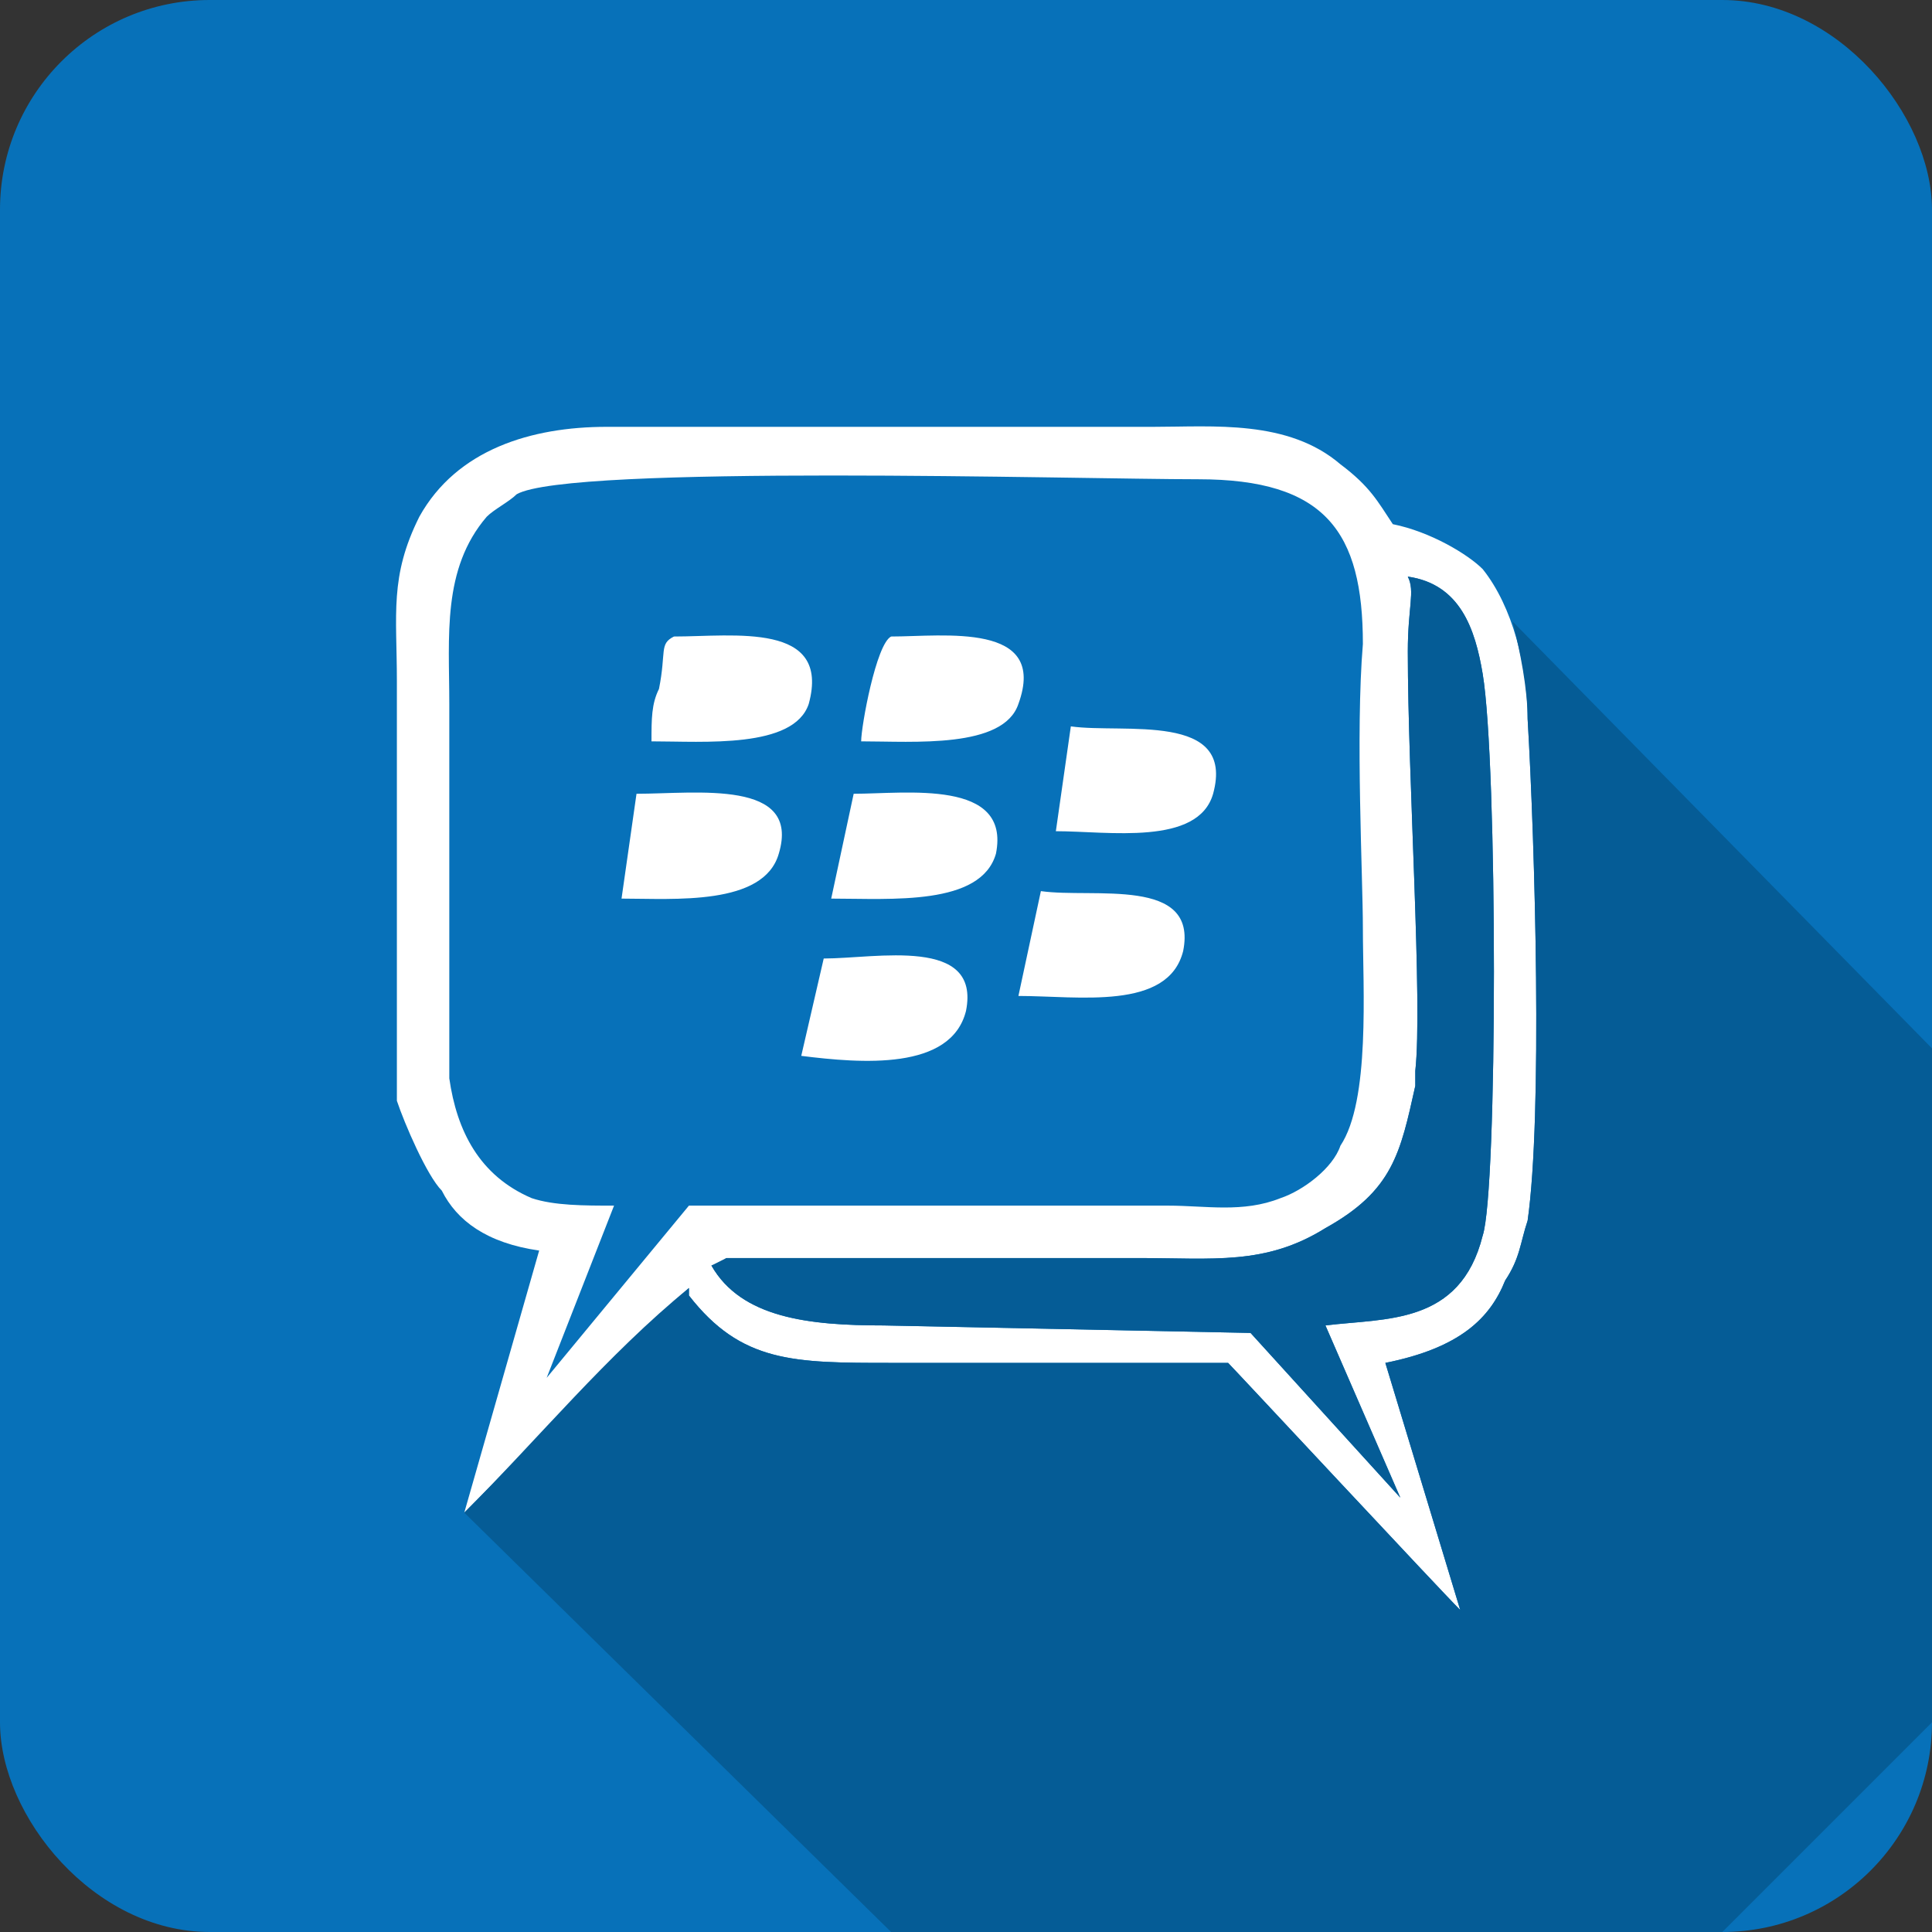 <?xml version="1.0" ?><!DOCTYPE svg  PUBLIC '-//W3C//DTD SVG 1.1//EN'  'http://www.w3.org/Graphics/SVG/1.1/DTD/svg11.dtd'><svg height="43.349mm" style="shape-rendering:geometricPrecision; text-rendering:geometricPrecision; image-rendering:optimizeQuality; fill-rule:evenodd; clip-rule:evenodd" version="1.1" viewBox="0 0 258 258" width="43.349mm" xml:space="preserve" xmlns="http://www.w3.org/2000/svg" xmlns:xlink="http://www.w3.org/1999/xlink"><rect x="0" y="0" width="258" height="258" fill="#333333" stroke="none"/><defs><style type="text/css">
   <![CDATA[
    .fil2 {fill:#055C96}
    .fil0 {fill:#0771B9}
    .fil1 {fill:white}
   ]]>
  </style></defs><g id="Layer_x0020_1"><g id="_445041760"><rect class="fil0" height="258" rx="28" ry="28" width="258"/><path class="fil1" d="M65 69c1,-1 3,-2 4,-3 7,-4 75,-2 91,-2 17,0 22,7 22,22 -1,12 0,31 0,38 0,8 1,23 -3,29 -1,3 -5,6 -8,7 -5,2 -10,1 -15,1 -21,0 -42,0 -64,0l-19 23 9 -23c-4,0 -8,0 -11,-1 -7,-3 -10,-9 -11,-16l0 -50c0,-9 -1,-18 5,-25zm71 64c8,0 20,2 22,-6 2,-10 -12,-7 -19,-8l-3 14zm-29 8c8,1 20,2 22,-6 2,-10 -12,-7 -19,-7l-3 13zm4 -21c8,0 20,1 22,-6 2,-10 -12,-8 -19,-8l-3 14zm-28 0c7,0 19,1 21,-6 3,-10 -11,-8 -19,-8l-2 14zm58 -9c7,0 19,2 21,-5 3,-11 -12,-8 -19,-9l-2 14zm-54 -12c7,0 19,1 21,-5 3,-11 -10,-9 -18,-9 -2,1 -1,2 -2,7 -1,2 -1,4 -1,7zm28 0c7,0 19,1 21,-5 4,-11 -10,-9 -17,-9 -2,1 -4,12 -4,14zm73 -22c7,1 9,7 10,13 2,12 2,69 0,75 -3,12 -13,11 -21,12l10 23 -20 -22 -49 -1c-10,0 -19,-1 -23,-8 1,0 2,-1 2,-1l26 0c10,0 19,0 29,0 10,0 17,1 25,-4 9,-5 10,-10 12,-19 0,-1 0,-1 0,-2 1,-9 -1,-39 -1,-56 0,-6 1,-8 0,-10zm-96 95c0,0 0,1 0,1 7,9 14,9 27,9l45 0c1,1 28,30 31,33l-10 -33c10,-2 14,-6 16,-11 2,-3 2,-5 3,-8 2,-14 1,-50 0,-67 0,-7 -2,-15 -6,-20 -2,-2 -7,-5 -12,-6 -2,-3 -3,-5 -7,-8 -7,-6 -17,-5 -25,-5l-73 0c-10,0 -20,3 -25,12 -4,8 -3,13 -3,22 0,17 0,35 0,52 0,2 0,3 0,4 1,3 4,10 6,12 2,4 6,7 13,8l-10 35c10,-10 20,-21 30,-30z"/><path class="fil2" d="M258 140l-56 -57c1,4 2,9 2,13 1,17 2,53 0,67 -1,3 -1,5 -3,8 -2,5 -6,9 -16,11l10 33c-3,-3 -30,-32 -31,-33l-45 0c-13,0 -20,0 -27,-9l0 -1c-11,9 -20,20 -30,30l57 56 111 0 28 -28 0 -90z"/><path class="fil2" d="M152 168l-29 0 -26 0 -2 1c4,7 13,8 23,8l49 1 20 22 -10 -23c8,-1 18,0 21,-12 2,-6 2,-63 0,-75 -1,-6 -3,-12 -10,-13 1,2 0,4 0,10 0,17 2,47 1,56 0,1 0,1 0,2 -2,9 -3,14 -12,19 -8,5 -15,4 -25,4z"/></g></g></svg>
